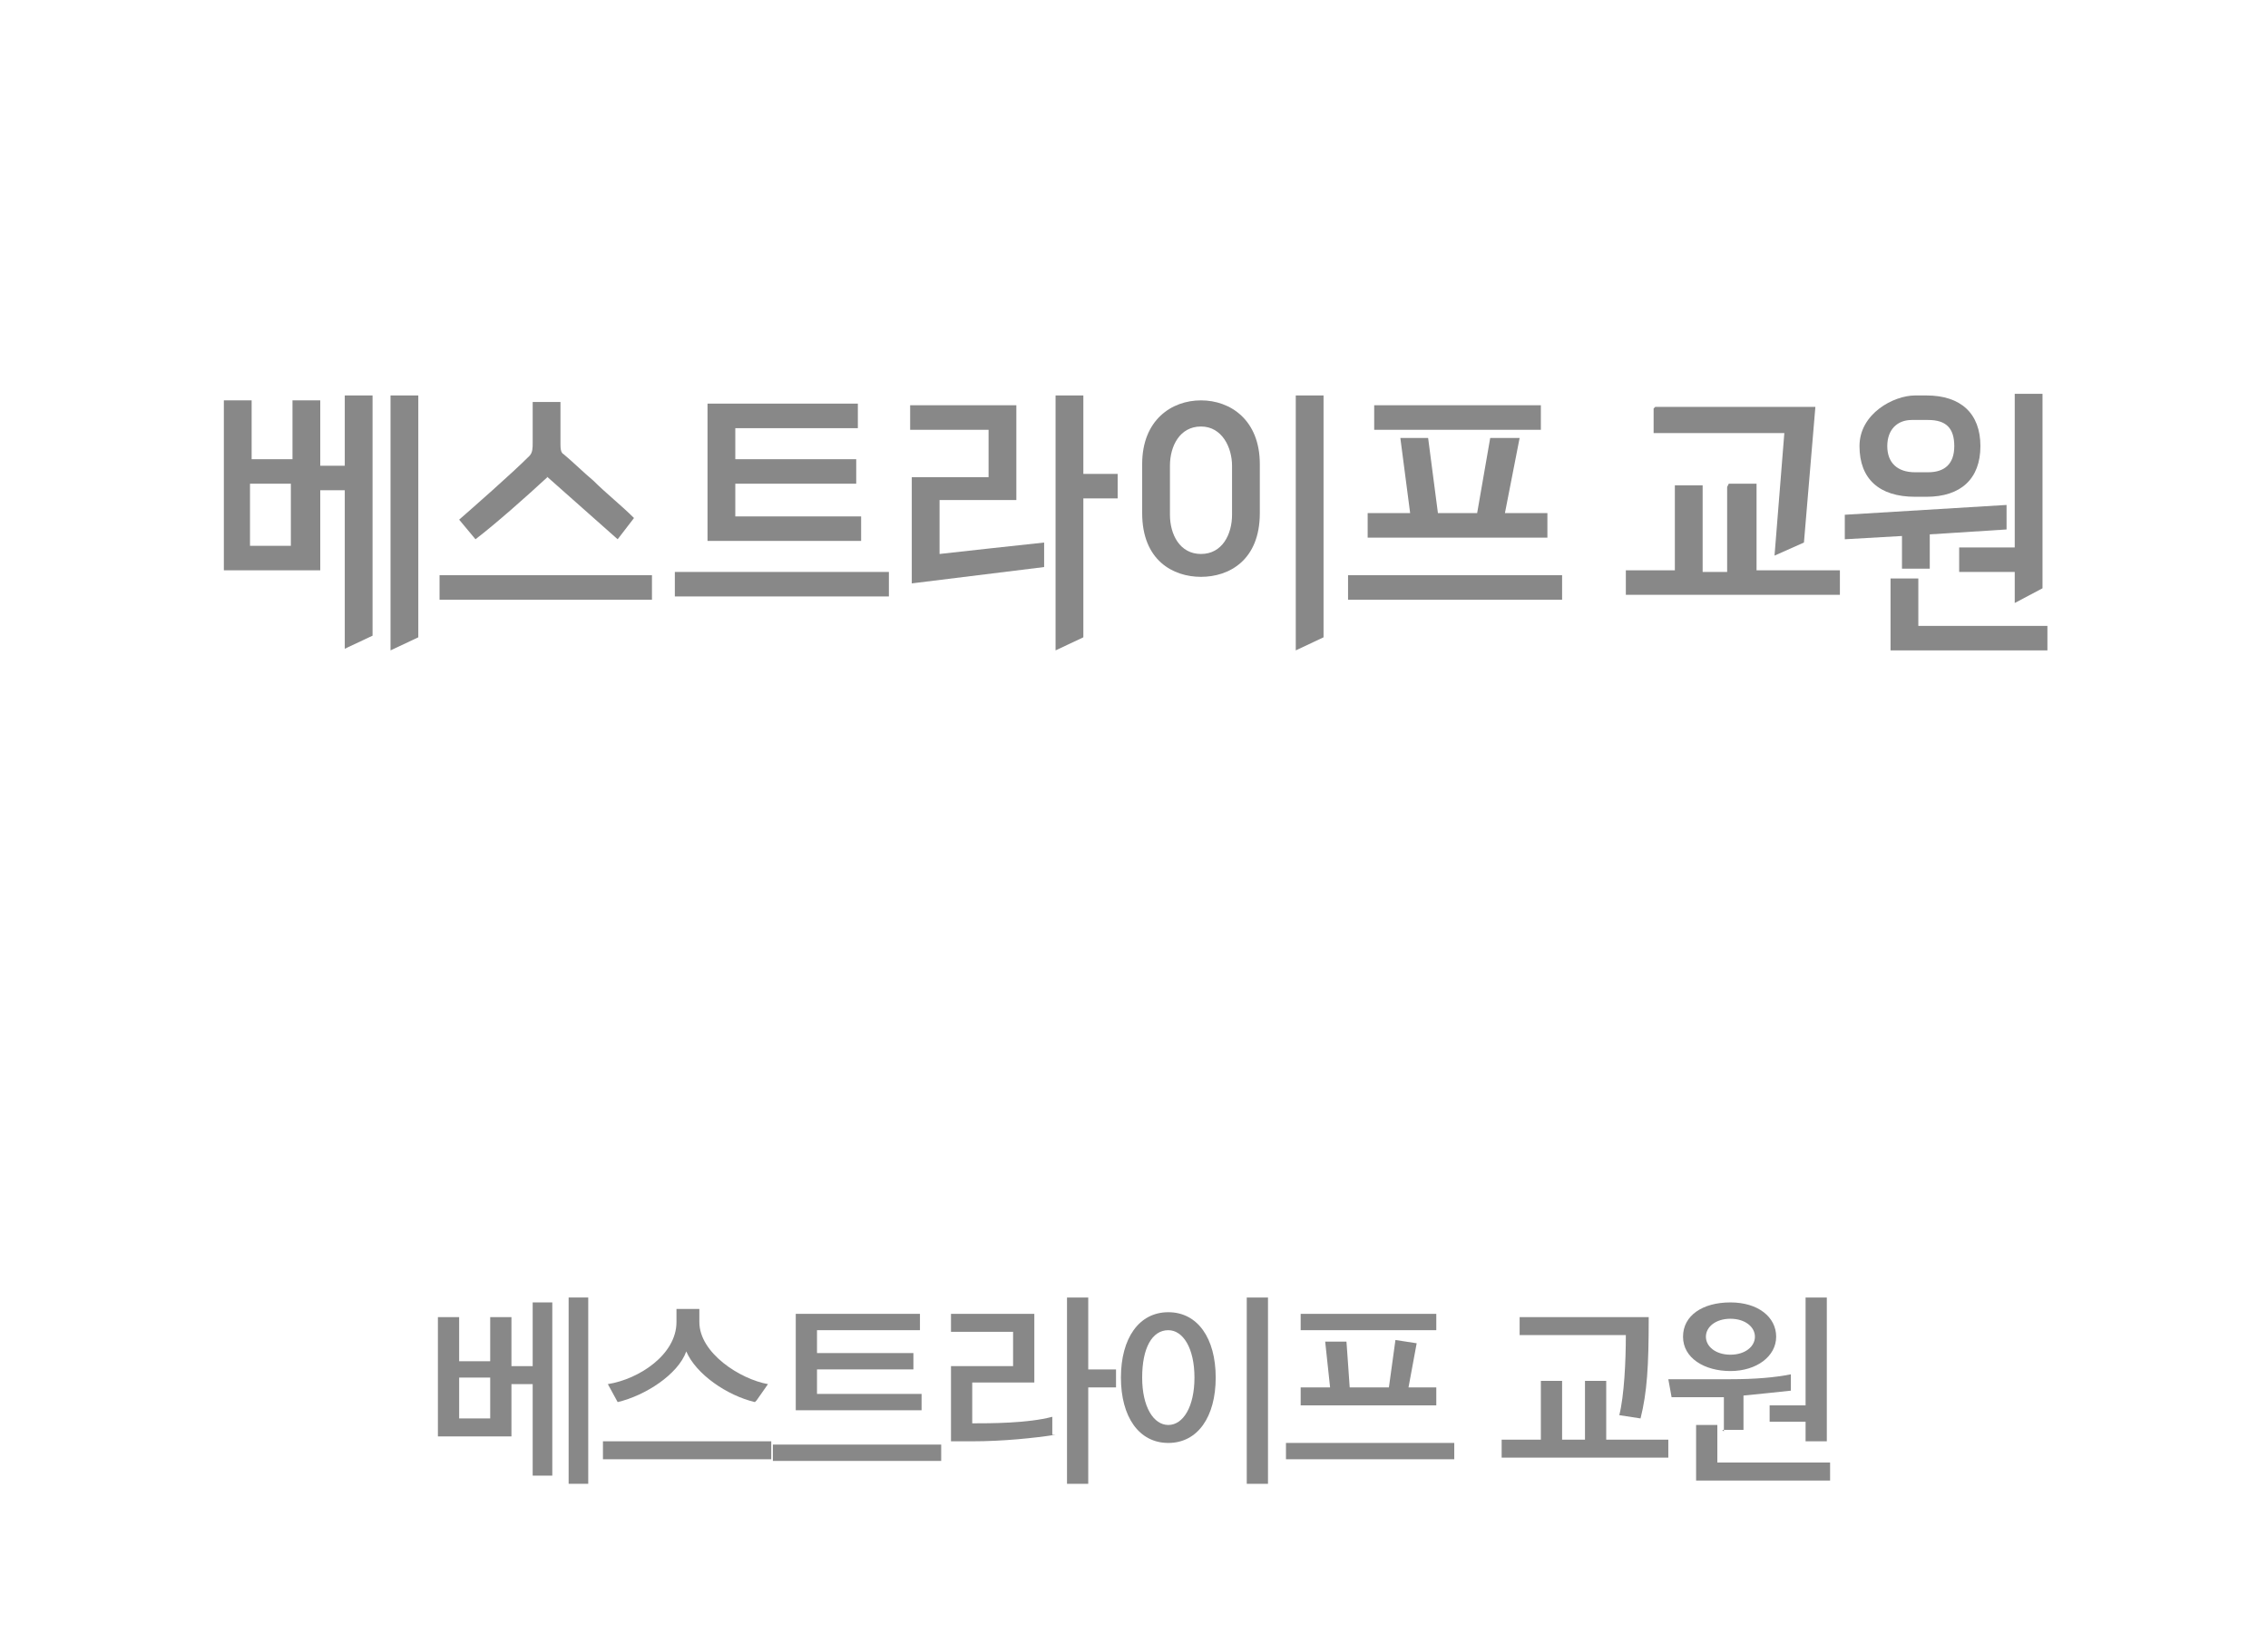 <?xml version="1.0" encoding="UTF-8"?>
<svg id="_레이어_1" data-name="레이어 1" xmlns="http://www.w3.org/2000/svg" version="1.1" viewBox="0 0 138.8 100">
  <defs>
    <style>
      .cls-1 {
        fill: #888;
        stroke-width: 0px;
      }
    </style>
  </defs>
  <g>
    <path class="cls-1" d="M15.3,29.6h2.5s0,3.8,0,3.8h-2.5s0-3.8,0-3.8ZM22.8,24.2h-1.7s0,4.3,0,4.3h-1.5s0-4,0-4h-1.7s0,3.6,0,3.6h-2.5s0-3.6,0-3.6h-1.7s0,10.4,0,10.4h5.9s0-4.9,0-4.9h1.5s0,9.7,0,9.7l1.7-.8v-14.8ZM25.6,24.2h-1.7v15.6l1.7-.8v-14.8Z"/>
    <path class="cls-1" d="M33.5,29.2c-1.3,1.2-3.1,2.8-4.4,3.8h0s0,0,0,0h0s-1-1.2-1-1.2h0c.8-.7,3.2-2.8,4.3-3.9.2-.2.2-.5.2-.8v-2.5h1.7s0,2.5,0,2.5c0,.3,0,.6.2.7.6.5,1.2,1.1,1.8,1.6.8.8,1.7,1.5,2.5,2.3h0s0,0,0,0h0c0,0-1,1.3-1,1.3l-4.4-3.9ZM26.9,36.7v-1.5s13,0,13,0v1.5s-13,0-13,0Z"/>
    <path class="cls-1" d="M41.3,35v1.5h13.1v-1.5s-13.1,0-13.1,0ZM43.3,24.8v8.3h9.4v-1.5s-7.7,0-7.7,0v-2s7.4,0,7.4,0v-1.5s-7.4,0-7.4,0v-1.9s7.5,0,7.5,0v-1.5s-9.2,0-9.2,0Z"/>
    <path class="cls-1" d="M55.7,24.8v1.5s4.8,0,4.8,0v2.9s-4.7,0-4.7,0v6.5l8.1-1v-1.5c-.1,0-6.4.7-6.4.7v-3.3s4.7,0,4.7,0v-5.8s-6.5,0-6.5,0ZM66.3,24.2h-1.7v15.6l1.7-.8v-8.5s2.1,0,2.1,0v-1.5s-2.1,0-2.1,0v-4.9Z"/>
    <path class="cls-1" d="M73.5,26.1c-1.3,0-1.9,1.2-1.9,2.4v3c0,1.2.6,2.4,1.9,2.4s1.9-1.2,1.9-2.4v-3c0-1.1-.6-2.4-1.9-2.4M73.5,35.3c-1.7,0-3.6-1-3.6-3.9v-3c0-2.7,1.8-3.9,3.6-3.9s3.6,1.2,3.6,3.9v3c0,2.9-1.9,3.9-3.6,3.9M79.3,24.2h1.7s0,14.8,0,14.8l-1.7.8v-15.6Z"/>
    <path class="cls-1" d="M82.5,35.2v1.5h13.1v-1.5s-13.1,0-13.1,0ZM91.2,26.8l-.8,4.6h-2.4s-.6-4.6-.6-4.6h-1.7s.6,4.6.6,4.6h-2.6s0,1.5,0,1.5h11v-1.5s-2.6,0-2.6,0l.9-4.6h-1.7ZM84.1,24.8v1.5h10.2v-1.5s-10.2,0-10.2,0Z"/>
    <path class="cls-1" d="M105.7,29.8v5.2s-1.5,0-1.5,0v-5.3s-1.7,0-1.7,0v5.2s-3,0-3,0v1.5h13.1v-1.5s-5.1,0-5.1,0v-5.3s-1.7,0-1.7,0ZM101.2,25v1.5s8,0,8,0l-.6,7.5,1.8-.8.7-8.3h-9.8Z"/>
    <path class="cls-1" d="M117,25.7c-.9,0-1.5.6-1.5,1.6s.6,1.6,1.7,1.6h.8c1,0,1.6-.5,1.6-1.6s-.5-1.6-1.6-1.6h-1ZM117.2,30.4c-2.2,0-3.4-1.1-3.4-3.1s2.1-3.1,3.4-3.1h.7c2.1,0,3.3,1.1,3.3,3.1s-1.2,3.1-3.3,3.1h-.7ZM116.4,34.8v-2s-3.5.2-3.5.2v-1.5s9.9-.6,9.9-.6v1.5s-4.7.3-4.7.3v2.1s-1.7,0-1.7,0ZM123.3,35h-3.4s0-1.5,0-1.5h3.4s0-9.4,0-9.4h1.7s0,11.9,0,11.9l-1.7.9v-1.9ZM115.7,39.8v-4.4s1.7,0,1.7,0v2.9s7.9,0,7.9,0v1.5s-9.6,0-9.6,0Z"/>
  </g>
  <g>
    <path class="cls-1" d="M26.8,87.9v-7.3h1.3v2.7h1.9v-2.7h1.3v3h1.3v-3.9h1.2v10.6h-1.2v-5.6h-1.3v3.2h-4.5ZM30,84.3h-1.9v2.5h1.9v-2.5ZM34.8,90.8v-11.4h1.2v11.4h-1.2Z"/>
    <path class="cls-1" d="M36.9,89.3v-1.1h10.3v1.1h-10.3ZM46.2,85.8c-1.7-.4-3.6-1.7-4.2-3.1-.5,1.4-2.5,2.7-4.2,3.1l-.6-1.1c1.9-.3,4.2-1.8,4.2-3.8v-.8h1.4v.8c0,1.9,2.5,3.5,4.2,3.8l-.7,1Z"/>
    <path class="cls-1" d="M57.6,89.4h-10.3v-1h10.3v1ZM50,83.8v1.5h6.4v1h-7.7v-5.9h7.6v1h-6.3v1.4h5.9v1h-5.9Z"/>
    <path class="cls-1" d="M64.6,87.8c-1.3.2-3.2.4-5.1.4h-1.3v-4.6h3.8v-2.1h-3.8v-1.1h5.1v4.2h-3.8v2.5c1.1,0,3.4,0,4.9-.4v1.1ZM66.6,85v5.8h-1.3v-11.4h1.3v4.4h1.7v1.1h-1.7Z"/>
    <path class="cls-1" d="M71.5,80.3c1.8,0,2.9,1.6,2.9,4s-1.1,4-2.9,4-2.9-1.6-2.9-4,1.1-4,2.9-4ZM71.5,81.4c-1,0-1.6,1.1-1.6,2.9s.7,2.9,1.6,2.9,1.6-1.1,1.6-2.9-.7-2.9-1.6-2.9ZM76.3,90.8v-11.4h1.3v11.4h-1.3Z"/>
    <path class="cls-1" d="M78.7,89.3v-1h10.3v1h-10.3ZM79.6,81.4v-1h8.3v1h-8.3ZM79.6,86v-1.1h1.8l-.3-2.8h1.3c0-.1.2,2.8.2,2.8h2.4l.4-2.9,1.3.2-.5,2.7h1.7v1.1h-8.3Z"/>
    <path class="cls-1" d="M91.9,89.2v-1.1h2.4v-3.6h1.3v3.6h1.4v-3.6h1.3v3.6h3.8v1.1h-10.3ZM100.9,80.7c0,2.9-.1,4.5-.5,6.1l-1.3-.2c.3-1.2.4-3.3.4-4.9h-6.5v-1.1h7.9Z"/>
    <path class="cls-1" d="M105.5,87.6v-2.1c-1.1,0-2.1,0-3.2,0l-.2-1.1c1.3,0,2.5,0,3.8,0,1.5,0,2.7-.1,3.7-.3v1c-.9.1-1.9.2-2.9.3v2.1h-1.3ZM105.9,83.9c-1.6,0-2.9-.8-2.9-2.1s1.2-2.1,2.9-2.1,2.8.9,2.8,2.1-1.2,2.1-2.8,2.1ZM103.8,90.5v-3.3h1.3v2.3h6.9v1.1h-8.2ZM105.9,80.7c-.9,0-1.5.5-1.5,1.1s.6,1.1,1.5,1.1,1.5-.5,1.5-1.1-.6-1.1-1.5-1.1ZM108.3,86h2.2v-6.6h1.3v8.8h-1.3v-1.2h-2.2v-1Z"/>
  </g>
</svg>